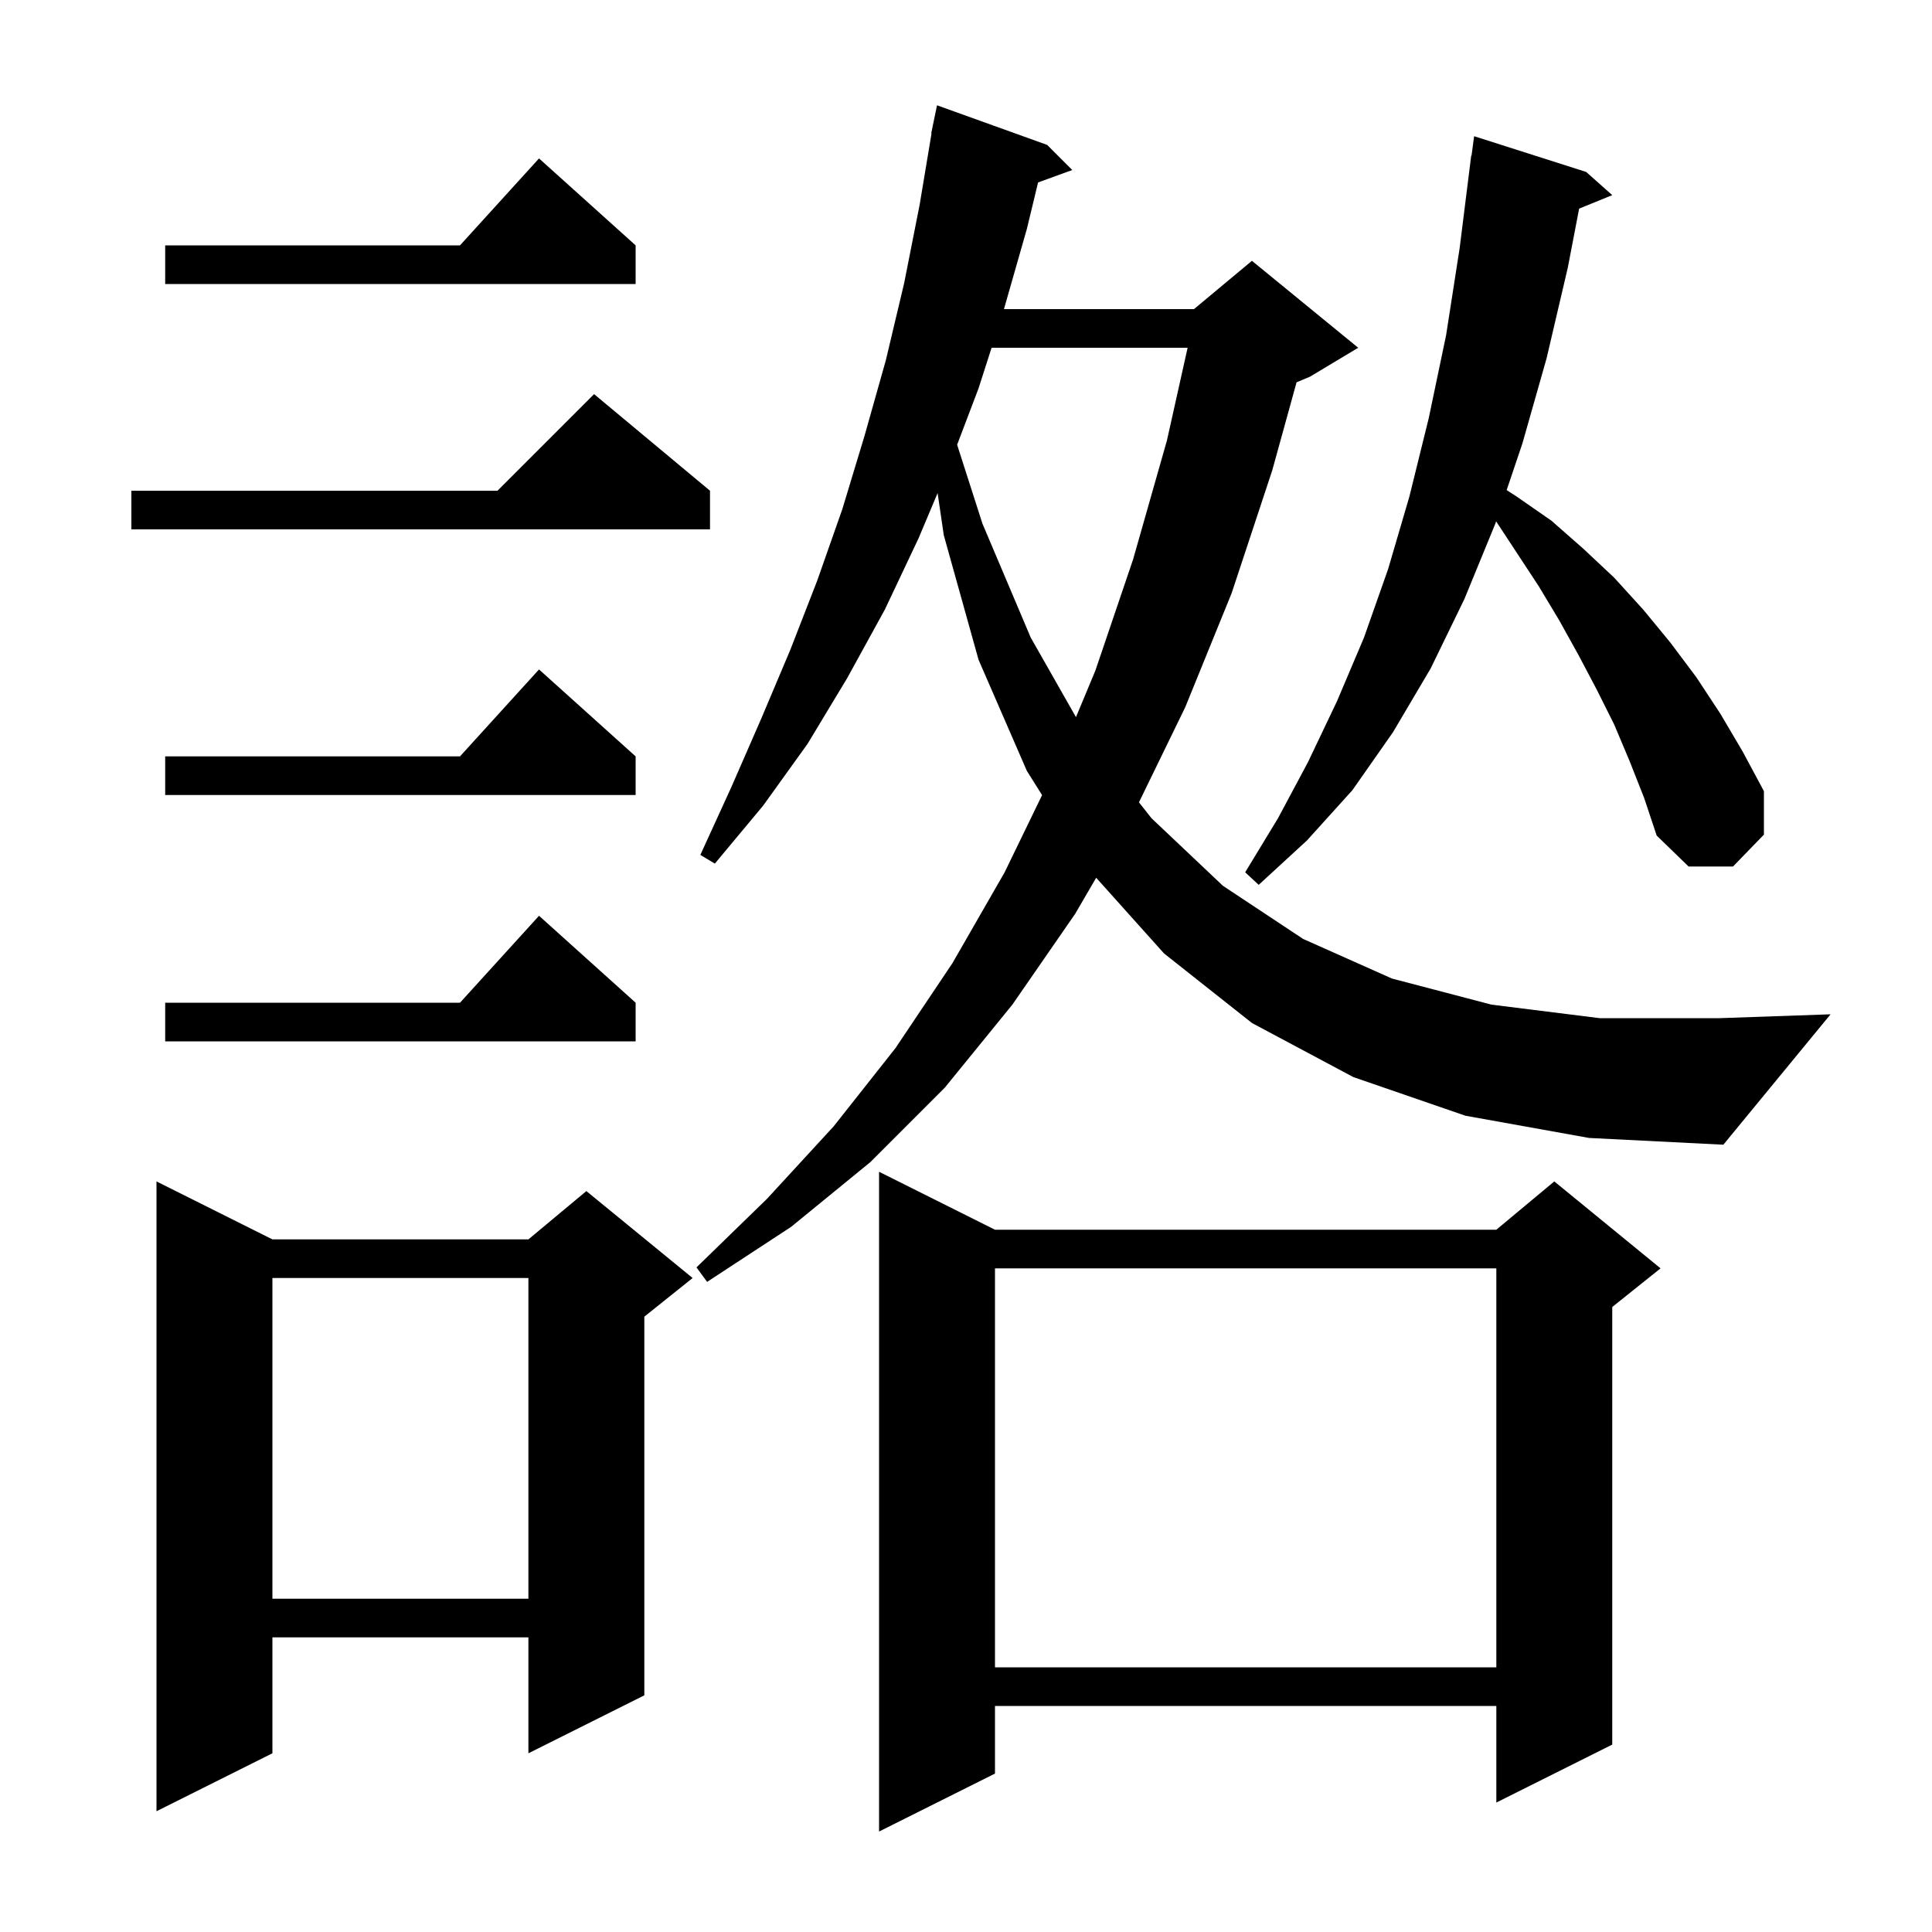 <svg xmlns="http://www.w3.org/2000/svg" xmlns:xlink="http://www.w3.org/1999/xlink" version="1.1" baseProfile="full" viewBox="0 0 200 200" width="200" height="200">
<g fill="black">
<path d="M 103.0 127.3 L 154.9 127.3 L 160.9 122.3 L 171.9 131.3 L 166.9 135.3 L 166.9 180.6 L 154.9 186.6 L 154.9 176.6 L 103.0 176.6 L 103.0 183.6 L 91.0 189.6 L 91.0 121.3 Z M 28.2 128.3 L 54.7 128.3 L 60.7 123.3 L 71.7 132.3 L 66.7 136.3 L 66.7 175.5 L 54.7 181.5 L 54.7 169.5 L 28.2 169.5 L 28.2 181.5 L 16.2 187.5 L 16.2 122.3 Z M 103.0 131.3 L 103.0 172.6 L 154.9 172.6 L 154.9 131.3 Z M 28.2 132.3 L 28.2 165.5 L 54.7 165.5 L 54.7 132.3 Z M 151.7 115.5 L 140.1 111.5 L 129.6 105.9 L 120.5 98.7 L 113.476 90.865 L 111.3 94.6 L 104.8 104.0 L 97.8 112.6 L 90.1 120.3 L 81.9 127.0 L 73.2 132.7 L 72.1 131.2 L 79.4 124.1 L 86.3 116.6 L 92.7 108.5 L 98.6 99.7 L 104.0 90.3 L 107.876 82.311 L 106.3 79.8 L 101.3 68.3 L 97.7 55.4 L 97.06 51.044 L 95.1 55.7 L 91.6 63.1 L 87.7 70.2 L 83.6 77.0 L 79.0 83.4 L 74.0 89.4 L 72.5 88.5 L 75.7 81.5 L 78.8 74.4 L 81.8 67.3 L 84.6 60.1 L 87.2 52.7 L 89.5 45.1 L 91.7 37.3 L 93.6 29.3 L 95.2 21.2 L 96.433 13.803 L 96.4 13.8 L 96.571 12.971 L 96.6 12.8 L 96.607 12.801 L 97.0 10.9 L 108.4 15.0 L 111.0 17.6 L 107.462 18.887 L 106.3 23.7 L 103.929 32.0 L 123.6 32.0 L 129.6 27.0 L 140.6 36.0 L 135.6 39.0 L 134.22 39.575 L 131.7 48.7 L 127.5 61.4 L 122.7 73.2 L 117.905 83.057 L 119.2 84.7 L 126.6 91.7 L 134.9 97.2 L 144.1 101.3 L 154.4 104.0 L 165.6 105.4 L 178.0 105.4 L 189.5 105.0 L 178.4 118.5 L 164.5 117.8 Z M 65.8 103.8 L 65.8 107.8 L 17.1 107.8 L 17.1 103.8 L 47.618 103.8 L 55.8 94.8 Z M 168.7 78.8 L 167.1 75.0 L 165.3 71.4 L 163.4 67.8 L 161.4 64.2 L 159.3 60.7 L 154.878 53.97 L 154.8 54.2 L 151.6 62.0 L 148.1 69.2 L 144.2 75.8 L 140.0 81.8 L 135.3 87.0 L 130.3 91.6 L 128.9 90.3 L 132.3 84.7 L 135.4 78.9 L 138.4 72.6 L 141.2 66.0 L 143.7 58.9 L 145.9 51.4 L 147.9 43.3 L 149.7 34.7 L 151.1 25.7 L 152.3 16.1 L 152.333 16.105 L 152.6 14.1 L 164.2 17.8 L 166.9 20.2 L 163.471 21.597 L 162.3 27.7 L 160.1 37.1 L 157.6 45.9 L 155.97 50.732 L 157.0 51.4 L 160.6 53.9 L 163.9 56.8 L 167.1 59.8 L 170.1 63.1 L 172.9 66.5 L 175.6 70.1 L 178.1 73.9 L 180.4 77.8 L 182.6 81.9 L 182.6 86.4 L 179.4 89.7 L 174.8 89.7 L 171.5 86.5 L 170.2 82.6 Z M 65.8 78.3 L 65.8 82.3 L 17.1 82.3 L 17.1 78.3 L 47.618 78.3 L 55.8 69.3 Z M 102.648 36.0 L 101.3 40.2 L 99.082 46.041 L 101.7 54.2 L 106.7 66.0 L 111.384 74.238 L 113.4 69.4 L 117.3 57.9 L 120.8 45.6 L 122.942 36.0 Z M 73.5 50.8 L 73.5 54.8 L 13.6 54.8 L 13.6 50.8 L 51.5 50.8 L 61.5 40.8 Z M 65.8 25.4 L 65.8 29.4 L 17.1 29.4 L 17.1 25.4 L 47.618 25.4 L 55.8 16.4 Z " />
</g>
</svg>
